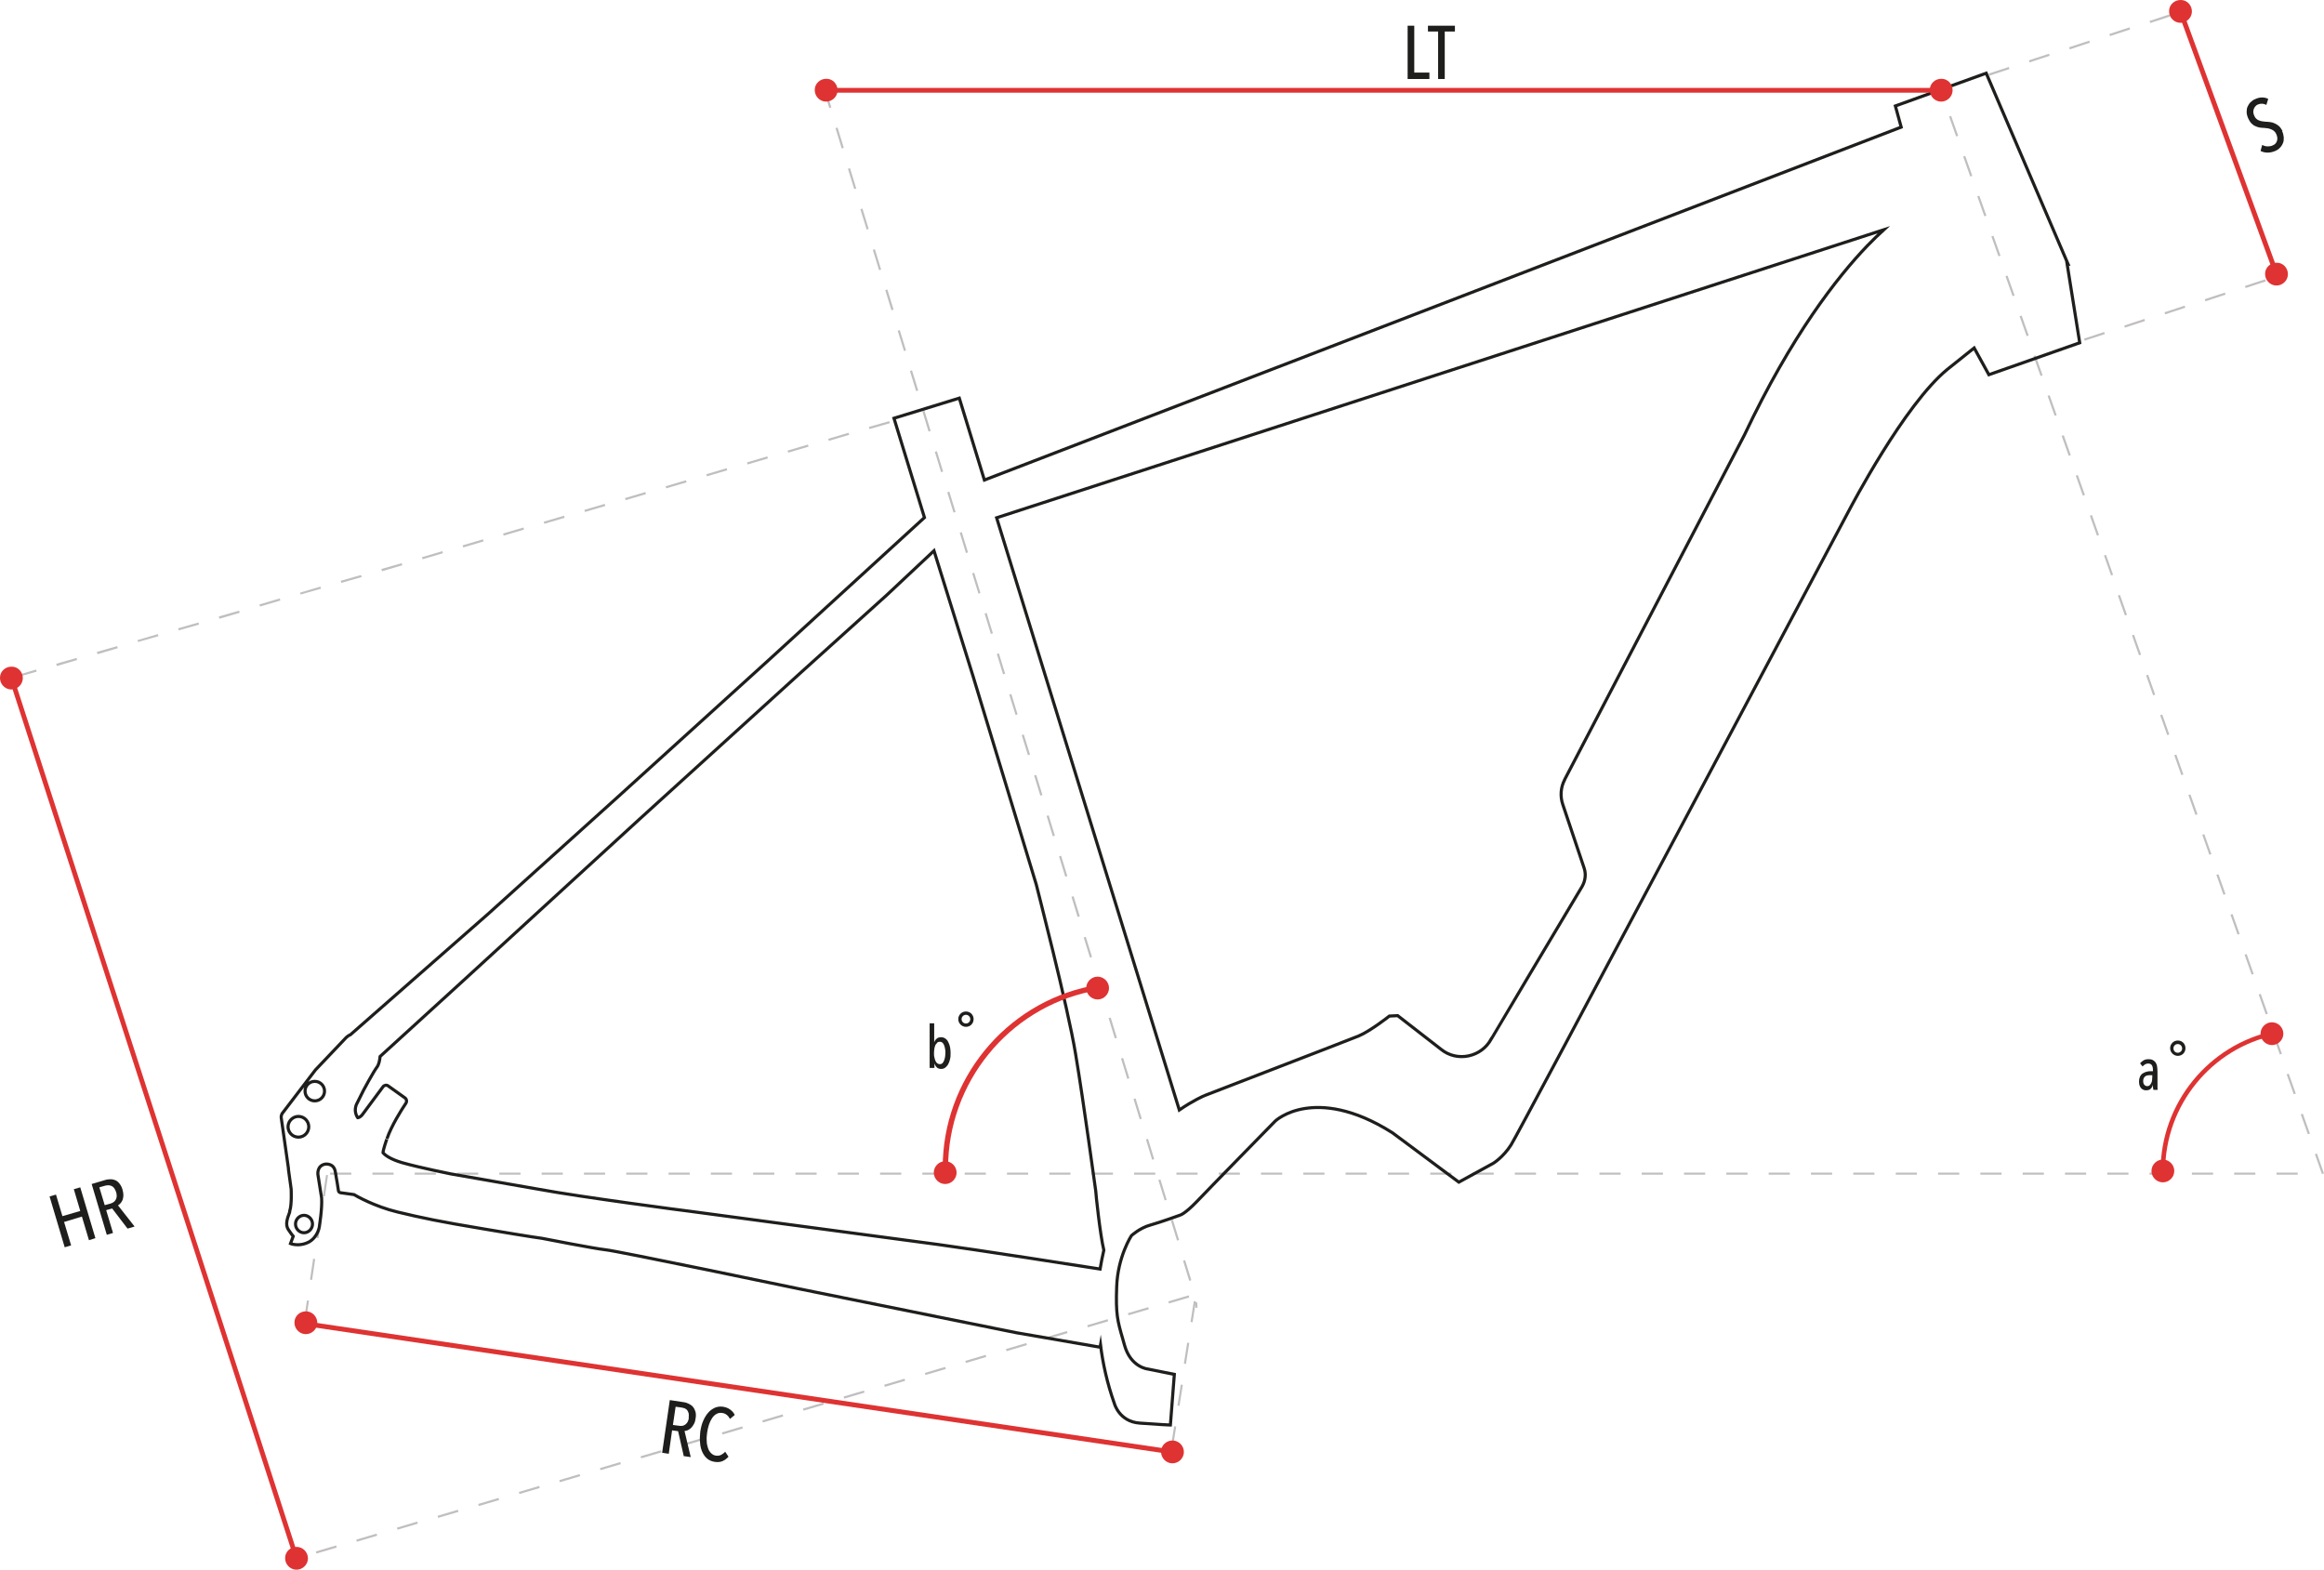 <svg xmlns="http://www.w3.org/2000/svg" id="Livello_1" data-name="Livello 1" viewBox="0 0 112.07 75.7"><defs><style>      .cls-1 {        fill: #1e1e1c;      }      .cls-1, .cls-2, .cls-3 {        stroke-width: 0px;      }      .cls-4 {        fill: none;        stroke: #1e1e1c;        stroke-miterlimit: 10;        stroke-width: .15px;      }      .cls-2 {        fill: #c0bebe;      }      .cls-3 {        fill: #de3332;      }    </style></defs><polygon class="cls-1" points="67.88 3.81 67.88 1.24 68.2 1.24 68.2 3.5 68.93 3.5 68.93 3.81 67.88 3.81"></polygon><polygon class="cls-1" points="69.67 1.52 69.67 3.81 69.35 3.81 69.35 1.52 68.86 1.52 68.86 1.24 70.16 1.24 70.16 1.52 69.67 1.52"></polygon><polygon class="cls-1" points="4.29 59.81 3.95 58.67 3.09 58.93 3.43 60.06 3.12 60.15 2.39 57.7 2.7 57.61 3.01 58.65 3.87 58.4 3.56 57.35 3.87 57.26 4.6 59.71 4.29 59.81"></polygon><path class="cls-1" d="M6.15,59.25l-.74-.97-.29.08.33,1.1-.3.09-.73-2.45.64-.19c.09-.03.18-.04.27-.04.09,0,.17.02.24.05.08.04.14.09.2.17.06.08.11.17.14.29.03.1.04.19.04.27,0,.08-.02.15-.04.22-.03.06-.06.12-.1.16-.04.04-.08.08-.12.1l.8,1.02-.34.1ZM5.6,57.49c-.03-.08-.06-.15-.1-.2-.04-.05-.08-.08-.13-.1-.05-.02-.1-.03-.15-.03-.05,0-.1.01-.15.02l-.28.08.26.86.29-.08c.12-.04.2-.1.25-.2.05-.1.05-.21.01-.35"></path><path class="cls-1" d="M110.05,6.32c.05.11.07.21.08.31,0,.1,0,.19-.04.27-.03.08-.08.16-.14.22-.06.07-.14.12-.23.16-.12.05-.24.08-.37.08-.13,0-.24-.03-.34-.08l.08-.29c.08.04.17.07.26.07.09,0,.18-.01.25-.05.1-.04.17-.11.2-.21.04-.1.02-.21-.03-.33-.03-.06-.06-.11-.1-.14-.04-.04-.09-.07-.14-.09-.05-.02-.11-.04-.16-.05-.06,0-.12-.02-.18-.02-.08,0-.15-.01-.23-.02-.07-.01-.14-.04-.21-.07-.07-.03-.13-.08-.18-.13-.06-.06-.1-.13-.15-.23-.05-.11-.08-.22-.08-.32,0-.1.01-.19.05-.27s.08-.15.15-.21c.06-.06.13-.11.21-.14.11-.05.22-.08.33-.08.11,0,.2.02.3.07l-.09.29c-.13-.07-.27-.08-.41-.02-.04.02-.08.04-.11.08-.03.03-.06.07-.08.12-.02.05-.03.1-.03.16,0,.06.02.12.05.19.03.06.06.11.1.14.04.04.08.06.13.08.05.02.1.03.15.04.05,0,.11.02.17.02.08,0,.15.01.23.02.08.01.15.03.22.07.07.03.14.08.2.13.06.06.11.14.16.23"></path><path class="cls-1" d="M44.81,49.35h.24v.92h0c.02-.07.06-.13.12-.18.06-.05.13-.07.21-.07.07,0,.14.02.2.06.06.04.11.09.14.16.04.07.07.15.09.24.02.09.03.19.03.3s0,.21-.03.31c-.02.09-.05.17-.09.24-.04.07-.09.12-.14.16-.06.04-.12.06-.19.06-.1,0-.17-.03-.22-.08-.05-.05-.09-.12-.11-.19h0v.22h-.23v-2.14ZM45.04,50.78c0,.08,0,.15.02.21.01.07.03.12.05.17.02.05.05.09.09.12.04.03.08.04.12.04s.09-.01.12-.04c.03-.03.06-.07.08-.12.02-.05.04-.11.05-.17.01-.07.02-.14.02-.21s0-.15-.02-.22c-.01-.07-.03-.12-.05-.17-.02-.05-.05-.09-.08-.11-.03-.03-.07-.04-.12-.04s-.09.01-.12.04c-.03.03-.06.07-.09.11-.02.05-.04.11-.05.17-.01.07-.02.14-.02.22"></path><path class="cls-1" d="M103.84,52.55s-.01-.09-.02-.13c0-.04,0-.08,0-.11h0c-.02.09-.06.15-.11.2-.05.05-.13.07-.22.07-.04,0-.08,0-.12-.02-.04-.02-.08-.04-.11-.07-.03-.03-.06-.08-.08-.13-.02-.05-.03-.12-.03-.2,0-.1.02-.18.05-.25.04-.07.08-.12.14-.15.06-.04.12-.06.19-.08s.13-.02.2-.02h.09v-.06c0-.11-.02-.19-.06-.24-.04-.05-.1-.07-.17-.07-.05,0-.1.01-.15.04-.04.03-.08.06-.12.1l-.12-.15c.05-.06.11-.11.18-.15.08-.04.15-.05.22-.05.08,0,.15.01.21.04.06.03.1.07.14.12.03.05.06.11.07.19.01.07.02.16.02.25v.58s0,.1,0,.16c0,.06,0,.1.01.14h-.2ZM103.8,51.85h-.1s-.09,0-.13.01c-.04,0-.08.02-.11.04-.03.02-.06.05-.08.09-.02.04-.03.09-.03.14,0,.09.02.15.06.19.04.04.08.06.13.06s.09-.01.12-.04c.03-.03.06-.07.08-.11.02-.05.04-.1.04-.15,0-.05.01-.1.01-.15v-.08Z"></path><path class="cls-1" d="M46.58,49.52c-.2,0-.37-.17-.37-.37s.16-.37.37-.37.37.16.37.37-.16.37-.37.37M46.58,48.94c-.12,0-.21.1-.21.21s.09.21.21.21.21-.1.21-.21-.09-.21-.21-.21"></path><path class="cls-1" d="M105.02,50.92c-.2,0-.37-.17-.37-.37s.16-.37.37-.37.37.16.37.37-.16.37-.37.37M105.02,50.35c-.12,0-.21.09-.21.21s.09.21.21.21.21-.1.21-.21-.09-.21-.21-.21"></path><path class="cls-2" d="M111.97,56.62l-.34-.96.1-.03.34.96-.1.03ZM111.29,54.7l-.34-.96.1-.03.34.96-.1.03ZM110.61,52.77l-.34-.96.1-.03.34.96-.1.03ZM109.94,50.85l-.34-.96.1-.03.34.96-.1.03ZM109.26,48.92l-.34-.96.1-.03.34.96-.1.03ZM108.58,47l-.34-.96.1-.03.34.96-.1.03ZM107.9,45.07l-.34-.96.1-.03.34.96-.1.03ZM107.22,43.15l-.34-.96.1-.03.34.96-.1.03ZM106.54,41.22l-.34-.96.1-.03.34.96-.1.03ZM105.87,39.3l-.34-.96.1-.03.34.96-.1.03ZM105.19,37.38l-.34-.96.1-.03.34.96-.1.03ZM104.51,35.45l-.34-.96.1-.03.34.96-.1.03ZM103.83,33.53l-.34-.96.1-.03.34.96-.1.03ZM103.15,31.6l-.34-.96.1-.03.34.96-.1.03ZM102.47,29.68l-.34-.96.1-.03.34.96-.1.03ZM101.8,27.75l-.34-.96.1-.03.34.96-.1.03ZM101.12,25.83l-.34-.96.1-.03.34.96-.1.03ZM100.44,23.9l-.34-.96.1-.03.34.96-.1.03ZM99.76,21.98l-.34-.96.1-.03.34.96-.1.03ZM99.08,20.05l-.34-.96.1-.03.34.96-.1.03ZM98.4,18.13l-.34-.96.1-.03.34.96-.1.03ZM97.73,16.21l-.34-.96.1-.03.34.96-.1.03ZM97.05,14.28l-.34-.96.1-.03.34.96-.1.03ZM96.37,12.36l-.34-.96.1-.03.34.96-.1.03ZM95.69,10.43l-.34-.96.1-.03.34.96-.1.03ZM95.01,8.51l-.34-.96.1-.03.34.96-.1.03ZM94.33,6.58l-.34-.96.1-.03.34.96-.1.03Z"></path><path class="cls-2" d="M56.56,69.81l-.1-.02.16-1.01.1.02-.16,1.01ZM56.88,67.8l-.1-.02.16-1.01.1.02-.16,1.01ZM57.19,65.78l-.1-.02.16-1.01.1.02-.16,1.01ZM57.51,63.77l-.1-.02.16-1.01.1.02-.16,1.01ZM57.35,61.78l-.3-.98.1-.03.3.97-.1.03ZM56.76,59.83l-.3-.98.1-.03.3.98-.1.03ZM56.16,57.88l-.3-.97.1-.03.3.98-.1.03ZM55.56,55.93l-.3-.98.1-.03.3.98-.1.03ZM54.96,53.98l-.3-.98.1-.03.3.98-.1.03ZM54.36,52.03l-.3-.98.1-.03.3.98-.1.03ZM53.76,50.08l-.3-.98.1-.03.3.98-.1.03ZM53.16,48.13l-.3-.98.1-.03.3.98-.1.03ZM52.56,46.18l-.3-.97.1-.03.3.97-.1.03ZM51.97,44.23l-.3-.98.1-.03.3.97-.1.03ZM51.37,42.28l-.3-.98.1-.03.3.98-.1.03ZM50.77,40.33l-.3-.98.1-.03.3.98-.1.03ZM50.17,38.38l-.3-.98.1-.03.3.97-.1.03ZM49.57,36.42l-.3-.97.1-.03.3.97-.1.03ZM48.97,34.47l-.3-.97.1-.03.3.98-.1.03ZM48.37,32.52l-.3-.98.1-.03.3.98-.1.03ZM47.78,30.57l-.3-.98.1-.03.3.98-.1.03ZM47.18,28.62l-.3-.97.1-.03.3.98-.1.03ZM46.58,26.67l-.3-.98.1-.03.3.98-.1.03ZM45.98,24.72l-.3-.98.1-.03.3.98-.1.03ZM45.38,22.77l-.3-.98.1-.03.3.98-.1.03ZM44.78,20.82l-.3-.98.1-.03.3.97-.1.03ZM44.18,18.87l-.3-.98.1-.03.3.97-.1.03ZM43.59,16.92l-.3-.97.1-.03.3.98-.1.03ZM42.99,14.97l-.3-.98.1-.03.3.97-.1.03ZM42.39,13.02l-.3-.97.1-.03.3.98-.1.03ZM41.79,11.06l-.3-.97.1-.03.3.98-.1.03ZM41.19,9.11l-.3-.97.1-.03.3.98-.1.03ZM40.59,7.16l-.3-.98.1-.03.3.98-.1.03ZM39.99,5.21l-.21-.67.1-.03.21.67-.1.03Z"></path><path class="cls-2" d="M14.75,63.75l-.1-.02.15-1.01h.1s-.15,1.02-.15,1.02ZM15.05,61.73l-.1-.02.15-1.01.1.02-.15,1.01ZM15.36,59.71h-.1s.15-1.02.15-1.02l.1.02-.15,1.01ZM15.67,57.7l-.1-.02.15-1.01h.1s-.15,1.02-.15,1.02Z"></path><polygon class="cls-2" points="57.65 63.07 57.63 62.81 57.73 62.8 57.75 63.06 57.65 63.07"></polygon><path class="cls-2" d="M.79,32.68l-.03-.1.98-.29.03.1-.98.28ZM2.74,32.11l-.03-.1.98-.28.03.1-.98.29ZM4.7,31.54l-.03-.1.98-.28.03.1-.98.29ZM6.66,30.97l-.03-.1.98-.29.03.1-.98.28ZM8.62,30.4l-.03-.1.98-.28.03.1-.98.28ZM10.58,29.83l-.03-.1.98-.28.03.1-.98.29ZM12.54,29.25l-.03-.1.98-.29.03.1-.98.29ZM14.5,28.68l-.03-.1.98-.29.03.1-.98.28ZM16.46,28.11l-.03-.1.98-.28.03.1-.98.28ZM18.42,27.54l-.03-.1.98-.28.03.1-.98.29ZM20.38,26.97l-.03-.1.98-.29.03.1-.98.29ZM22.34,26.4l-.03-.1.98-.29.03.1-.98.29ZM24.29,25.83l-.03-.1.98-.29.03.1-.98.29ZM26.25,25.26l-.03-.1.98-.29.03.1-.98.29ZM28.21,24.69l-.03-.1.98-.29.03.1-.98.29ZM30.17,24.12l-.03-.1.98-.29.03.1-.98.29ZM32.13,23.55l-.03-.1.98-.29.03.1-.98.29ZM34.09,22.97l-.03-.1.98-.29.03.1-.98.29ZM36.05,22.4l-.03-.1.98-.29.03.1-.98.29ZM38.01,21.83l-.03-.1.98-.29.03.1-.98.29ZM39.97,21.26l-.03-.1.98-.29.03.1-.98.29ZM41.93,20.69l-.03-.1.98-.28.03.1-.98.28Z"></path><path class="cls-2" d="M15.26,74.92l-.03-.1.98-.29.03.1-.98.29ZM17.21,74.35l-.03-.1.98-.29.03.1-.98.29ZM19.17,73.77l-.03-.1.98-.29.03.1-.98.29ZM21.13,73.2l-.03-.1.98-.29.03.1-.98.29ZM23.09,72.63l-.03-.1.98-.29.03.1-.98.29ZM25.05,72.05l-.03-.1.98-.29.03.1-.98.29ZM27,71.48l-.03-.1.98-.29.03.1-.98.29ZM28.96,70.9l-.03-.1.98-.29.03.1-.98.29ZM30.92,70.33l-.03-.1.98-.29.03.1-.98.29ZM32.88,69.75l-.03-.1.98-.29.03.1-.98.29ZM34.84,69.18l-.03-.1.98-.29.03.1-.98.29ZM36.79,68.6l-.03-.1.98-.29.03.1-.98.29ZM38.75,68.03l-.03-.1.98-.29.03.1-.98.29ZM40.71,67.45l-.03-.1.98-.29.03.1-.98.29ZM42.67,66.88l-.03-.1.98-.29.03.1-.98.29ZM44.63,66.31l-.03-.1.98-.29.03.1-.98.29ZM46.58,65.73l-.03-.1.98-.29.03.1-.98.29ZM48.54,65.16l-.03-.1.98-.29.03.1-.98.29ZM50.5,64.58l-.03-.1.98-.29.03.1-.98.29ZM52.46,64.01l-.03-.1.98-.29.03.1-.98.29ZM54.42,63.43l-.03-.1.98-.29.03.1-.98.29ZM56.37,62.86l-.03-.1.98-.29.03.1-.98.29Z"></path><path class="cls-2" d="M95.93,3.65l-.03-.1.97-.32.03.1-.97.32ZM97.87,3.01l-.03-.1.97-.32.03.1-.97.32ZM99.81,2.38l-.03-.1.97-.32.03.1-.97.32ZM101.75,1.74l-.03-.1.97-.32.03.1-.97.32ZM103.69,1.11l-.03-.1.97-.32.03.1-.97.32Z"></path><path class="cls-2" d="M100.53,16.43l-.03-.1.97-.32.03.1-.97.32ZM102.47,15.8l-.03-.1.97-.32.03.1-.97.32ZM104.41,15.16l-.03-.1.97-.32.03.1-.97.32ZM106.35,14.53l-.03-.1.97-.32.03.1-.97.32ZM108.29,13.89l-.03-.1.97-.32.03.1-.97.32Z"></path><path class="cls-2" d="M110.8,56.65h-1.02v-.1h1.02v.1ZM108.76,56.65h-1.02v-.1h1.02v.1ZM106.72,56.65h-1.02v-.1h1.02v.1ZM104.68,56.65h-1.02v-.1h1.02v.1ZM102.64,56.65h-1.02v-.1h1.02v.1ZM100.6,56.65h-1.02v-.1h1.02v.1ZM98.56,56.65h-1.02v-.1h1.02v.1ZM96.52,56.65h-1.02v-.1h1.02v.1ZM94.48,56.65h-1.02v-.1h1.02v.1ZM92.44,56.65h-1.02v-.1h1.02v.1ZM90.39,56.65h-1.02v-.1h1.02v.1ZM88.35,56.65h-1.02v-.1h1.02v.1ZM86.31,56.65h-1.02v-.1h1.02v.1ZM84.27,56.65h-1.02v-.1h1.02v.1ZM82.23,56.65h-1.02v-.1h1.02v.1ZM80.19,56.65h-1.02v-.1h1.02v.1ZM78.15,56.65h-1.02v-.1h1.02v.1ZM76.11,56.65h-1.02v-.1h1.02v.1ZM74.07,56.65h-1.02v-.1h1.02v.1ZM72.03,56.65h-1.02v-.1h1.02v.1ZM69.99,56.65h-1.02v-.1h1.02v.1ZM67.95,56.65h-1.02v-.1h1.02v.1ZM65.91,56.65h-1.02v-.1h1.02v.1ZM63.87,56.65h-1.02v-.1h1.02v.1ZM61.83,56.65h-1.02v-.1h1.02v.1ZM59.79,56.65h-1.02v-.1h1.02v.1ZM57.75,56.65h-1.02v-.1h1.02v.1ZM55.71,56.65h-1.02v-.1h1.02v.1ZM53.67,56.65h-1.02v-.1h1.02v.1ZM51.62,56.65h-1.02v-.1h1.02v.1ZM49.58,56.65h-1.02v-.1h1.02v.1ZM47.54,56.65h-1.02v-.1h1.02v.1ZM45.5,56.65h-1.02v-.1h1.02v.1ZM43.46,56.65h-1.02v-.1h1.02v.1ZM41.42,56.65h-1.02v-.1h1.02v.1ZM39.38,56.65h-1.02v-.1h1.02v.1ZM37.34,56.65h-1.02v-.1h1.02v.1ZM35.3,56.65h-1.02v-.1h1.02v.1ZM33.26,56.65h-1.02v-.1h1.02v.1ZM31.22,56.65h-1.02v-.1h1.02v.1ZM29.18,56.65h-1.02v-.1h1.02v.1ZM27.14,56.65h-1.02v-.1h1.02v.1ZM25.1,56.65h-1.02v-.1h1.02v.1ZM23.06,56.65h-1.02v-.1h1.02v.1ZM21.02,56.65h-1.02v-.1h1.02v.1ZM18.98,56.65h-1.02v-.1h1.02v.1ZM16.94,56.65h-1.02v-.1h1.02v.1Z"></path><path class="cls-4" d="M99.72,12.72l-3.94-9.19-4.38,1.58.28,1.02-44.21,17.02-1.21-3.95-3.15.97,1.47,4.79-7.52,6.88-7.34,6.66-6.21,5.6-6.61,5.8c-.08.03-.14.08-.2.13l-1.49,1.57-1.61,2.11s-.05.11-.04.18l.35,2.46v.05s0,0,0,0l.13.94s.04.75-.07,1.07v.04c-.12.32-.22.6-.07.84.11.17.2.28.24.33l-.13.35.05.02s.13.04.3.04c.15,0,.34-.03.53-.13.42-.23.51-.71.51-.74,0-.03.14-.84.11-1.38h0s-.18-1.14-.18-1.14c0-.02-.05-.42.35-.5.02,0,.42-.06.49.37.07.39.13.77.15.91,0,.05.05.09.1.1l.65.09c.1.06.98.57,2.1.84,1.21.29,1.96.45,4.24.83,2.31.39,2.73.44,2.73.44.1.02,2.5.49,3.05.55.55.05,9.28,1.87,9.37,1.89l10.44,2.11,4.05.7.02-.11c.11.88.32,1.85.67,2.83,0,0,.23.87,1.22.94.95.07,1.42.09,1.43.09h.05s.19-2.44.19-2.44l-1.29-.26s-.81-.08-1.11-1.14c-.03-.12-.06-.22-.09-.32-.25-.86-.34-1.19-.29-2.51.05-1.45.71-2.46.71-2.46,0,0,.4-.37.91-.51.53-.15,1.44-.48,1.44-.48.01,0,.25-.08.79-.64.52-.55,3.77-3.87,3.8-3.9,0,0,.48-.45,1.41-.6.87-.14,2.3-.06,4.24,1.17l3.2,2.38,1.66-.91s.48-.29.86-.89c.38-.59,15.66-29.41,16.32-30.64.03-.05,2.63-5.05,4.72-6.76l1.29-1.03.71,1.29,4.38-1.54-.61-3.82ZM75.45,37.61c-.19.36-.22.79-.09,1.18l1.03,3.07c.1.29.06.61-.09.88-1.01,1.69-4.36,7.31-4.39,7.37l.05.03-.05-.03c-.23.42-.62.71-1.09.81-.46.1-.95-.01-1.32-.31h0s-2.1-1.63-2.1-1.63l-.39.02h-.01s-.91.72-1.48.96c-.59.24-7.35,2.84-7.42,2.87-.01,0-.56.24-1.23.7l-8.81-28.56,42.78-13.89c-.24.22-.51.48-.79.77-1.45,1.51-3.66,4.33-5.93,9.13l-8.67,16.62ZM18.66,54.92c.21-.62.7-1.4.91-1.71.06-.09.04-.21-.05-.27l-.8-.57c-.08-.06-.19-.04-.25.04l-1,1.35s-.08.11-.2.14c0,0-.01,0-.02,0-.22-.32-.06-.63-.06-.64l.35-.7s.46-.86.64-1.1c.08-.1.13-.3.15-.51l3.99-3.64,8.49-7.78,7.77-7.06,4.19-3.78,2.27-2.13,1.88,6.04,3.05,10.05c.01.06,1.52,5.87,1.9,8.19.39,2.32.96,6.56.97,6.6,0,.09.21,2.11.39,2.85-.07.3-.13.61-.18.91-.62-.1-6.42-1-7.79-1.18-1.45-.19-11.95-1.6-11.95-1.6-.05,0-5.36-.7-7.29-1.06l-4.29-.75s-1.5-.3-2.34-.54c-.58-.17-.83-.37-.92-.48,0-.04.02-.18.18-.65M14.39,53.84c.28,0,.5.23.5.5s-.22.5-.5.5-.5-.23-.5-.5.23-.5.5-.5M15.07,59.03c0,.23-.19.42-.41.42s-.41-.19-.41-.42.19-.42.41-.42.41.19.41.42M15.18,52.15c.26,0,.47.21.47.47s-.21.47-.47.47-.47-.21-.47-.47.21-.47.47-.47"></path><path class="cls-1" d="M34.85,70.46c-.11.05-.23.06-.38.04-.14-.02-.26-.07-.36-.15-.1-.08-.18-.19-.24-.32-.06-.13-.1-.28-.11-.45-.02-.17-.01-.35.01-.54.03-.19.07-.36.14-.52.07-.16.15-.29.24-.39.09-.11.2-.18.32-.24.12-.05.25-.07.39-.05.13.02.24.06.34.13.1.07.18.15.23.27l-.23.19c-.04-.08-.09-.15-.16-.2-.06-.05-.14-.08-.22-.09-.1-.01-.19,0-.27.05-.08.04-.15.11-.21.2s-.11.19-.15.31c-.04.12-.07.25-.09.39-.02.14-.03.27-.02.4,0,.13.03.24.06.34s.08.18.15.25c.07.07.15.11.24.12.09.01.17,0,.25-.04.07-.04.14-.09.19-.15l.16.24c-.08.09-.17.16-.28.21"></path><path class="cls-1" d="M32.97,70.21l-.27-1.19-.29-.04-.16,1.13-.32-.05.37-2.54.66.1c.09.01.18.04.26.08.08.04.15.09.2.15.05.06.09.14.12.24.02.09.03.2,0,.33-.01.1-.04.19-.08.26-.04.07-.08.13-.13.18-.05.05-.1.08-.16.11-.05.02-.11.04-.16.04l.3,1.26-.35-.05ZM33.21,68.38c.01-.09.01-.16,0-.22-.02-.06-.04-.11-.07-.15-.03-.04-.07-.07-.12-.09-.05-.02-.1-.03-.15-.04l-.29-.04-.13.88.3.04c.12.02.23,0,.31-.07.09-.07.14-.17.16-.32"></path><rect class="cls-3" x="7.31" y="31.61" width=".23" height="44.63" transform="translate(-16.25 4.91) rotate(-17.94)"></rect><polygon class="cls-3" points="109.67 13.26 105.04 .59 105.26 .51 109.89 13.18 109.67 13.26"></polygon><rect class="cls-3" x="39.83" y="4.24" width="53.7" height=".23"></rect><polygon class="cls-3" points="56.52 70.14 14.64 63.94 14.67 63.71 56.56 69.91 56.52 70.14"></polygon><path class="cls-3" d="M45.71,56.31h-.25c0-4.22,2.99-7.9,7.12-8.75l.05.25c-4.01.83-6.91,4.41-6.91,8.51"></path><path class="cls-3" d="M104.41,56.47h-.22c0-3.26,2.31-6.1,5.5-6.76l.04.21c-3.09.64-5.32,3.39-5.32,6.55"></path><path class="cls-3" d="M53.48,47.65c0,.3-.25.55-.55.55s-.55-.25-.55-.55.25-.55.55-.55.55.25.55.55"></path><path class="cls-3" d="M110.11,49.85c0,.3-.25.55-.55.55s-.55-.25-.55-.55.25-.55.55-.55.55.25.55.55"></path><path class="cls-3" d="M57.09,70.04c-.01.3-.27.54-.57.53-.3-.01-.54-.27-.53-.57,0-.3.26-.54.57-.53.3.01.54.27.53.57"></path><path class="cls-3" d="M15.3,63.81c-.01.3-.27.54-.57.53-.3-.01-.54-.27-.53-.57,0-.3.26-.54.57-.53.3.01.54.27.53.57"></path><path class="cls-3" d="M1.1,32.72c-.01.3-.27.54-.57.53-.3-.01-.54-.27-.53-.57,0-.3.26-.54.57-.53.3,0,.54.26.53.57"></path><path class="cls-3" d="M40.39,4.37c-.01.3-.27.54-.57.53-.3-.01-.54-.27-.53-.57,0-.3.26-.54.57-.53.3,0,.54.26.53.57"></path><path class="cls-3" d="M94.16,4.37c-.01.3-.27.54-.57.53-.3-.01-.54-.27-.53-.57,0-.3.26-.54.57-.53.3,0,.54.26.53.57"></path><path class="cls-3" d="M105.7.57c-.01.3-.27.54-.57.53-.3-.01-.54-.27-.53-.57,0-.3.26-.54.57-.53.3,0,.54.26.53.57"></path><path class="cls-3" d="M110.33,13.24c-.01.3-.27.54-.57.53-.3-.01-.54-.27-.53-.57,0-.3.26-.54.57-.53.3,0,.54.26.53.57"></path><path class="cls-3" d="M104.85,56.47c0,.3-.25.55-.55.55s-.55-.25-.55-.55.25-.55.55-.55.55.25.55.55"></path><path class="cls-3" d="M46.13,56.55c0,.3-.25.55-.55.55s-.55-.25-.55-.55.25-.55.55-.55.55.25.55.55"></path><path class="cls-3" d="M14.85,75.17c-.01.3-.27.54-.57.53-.3-.01-.54-.27-.53-.57,0-.3.26-.54.57-.53.3.01.54.27.53.57"></path></svg>